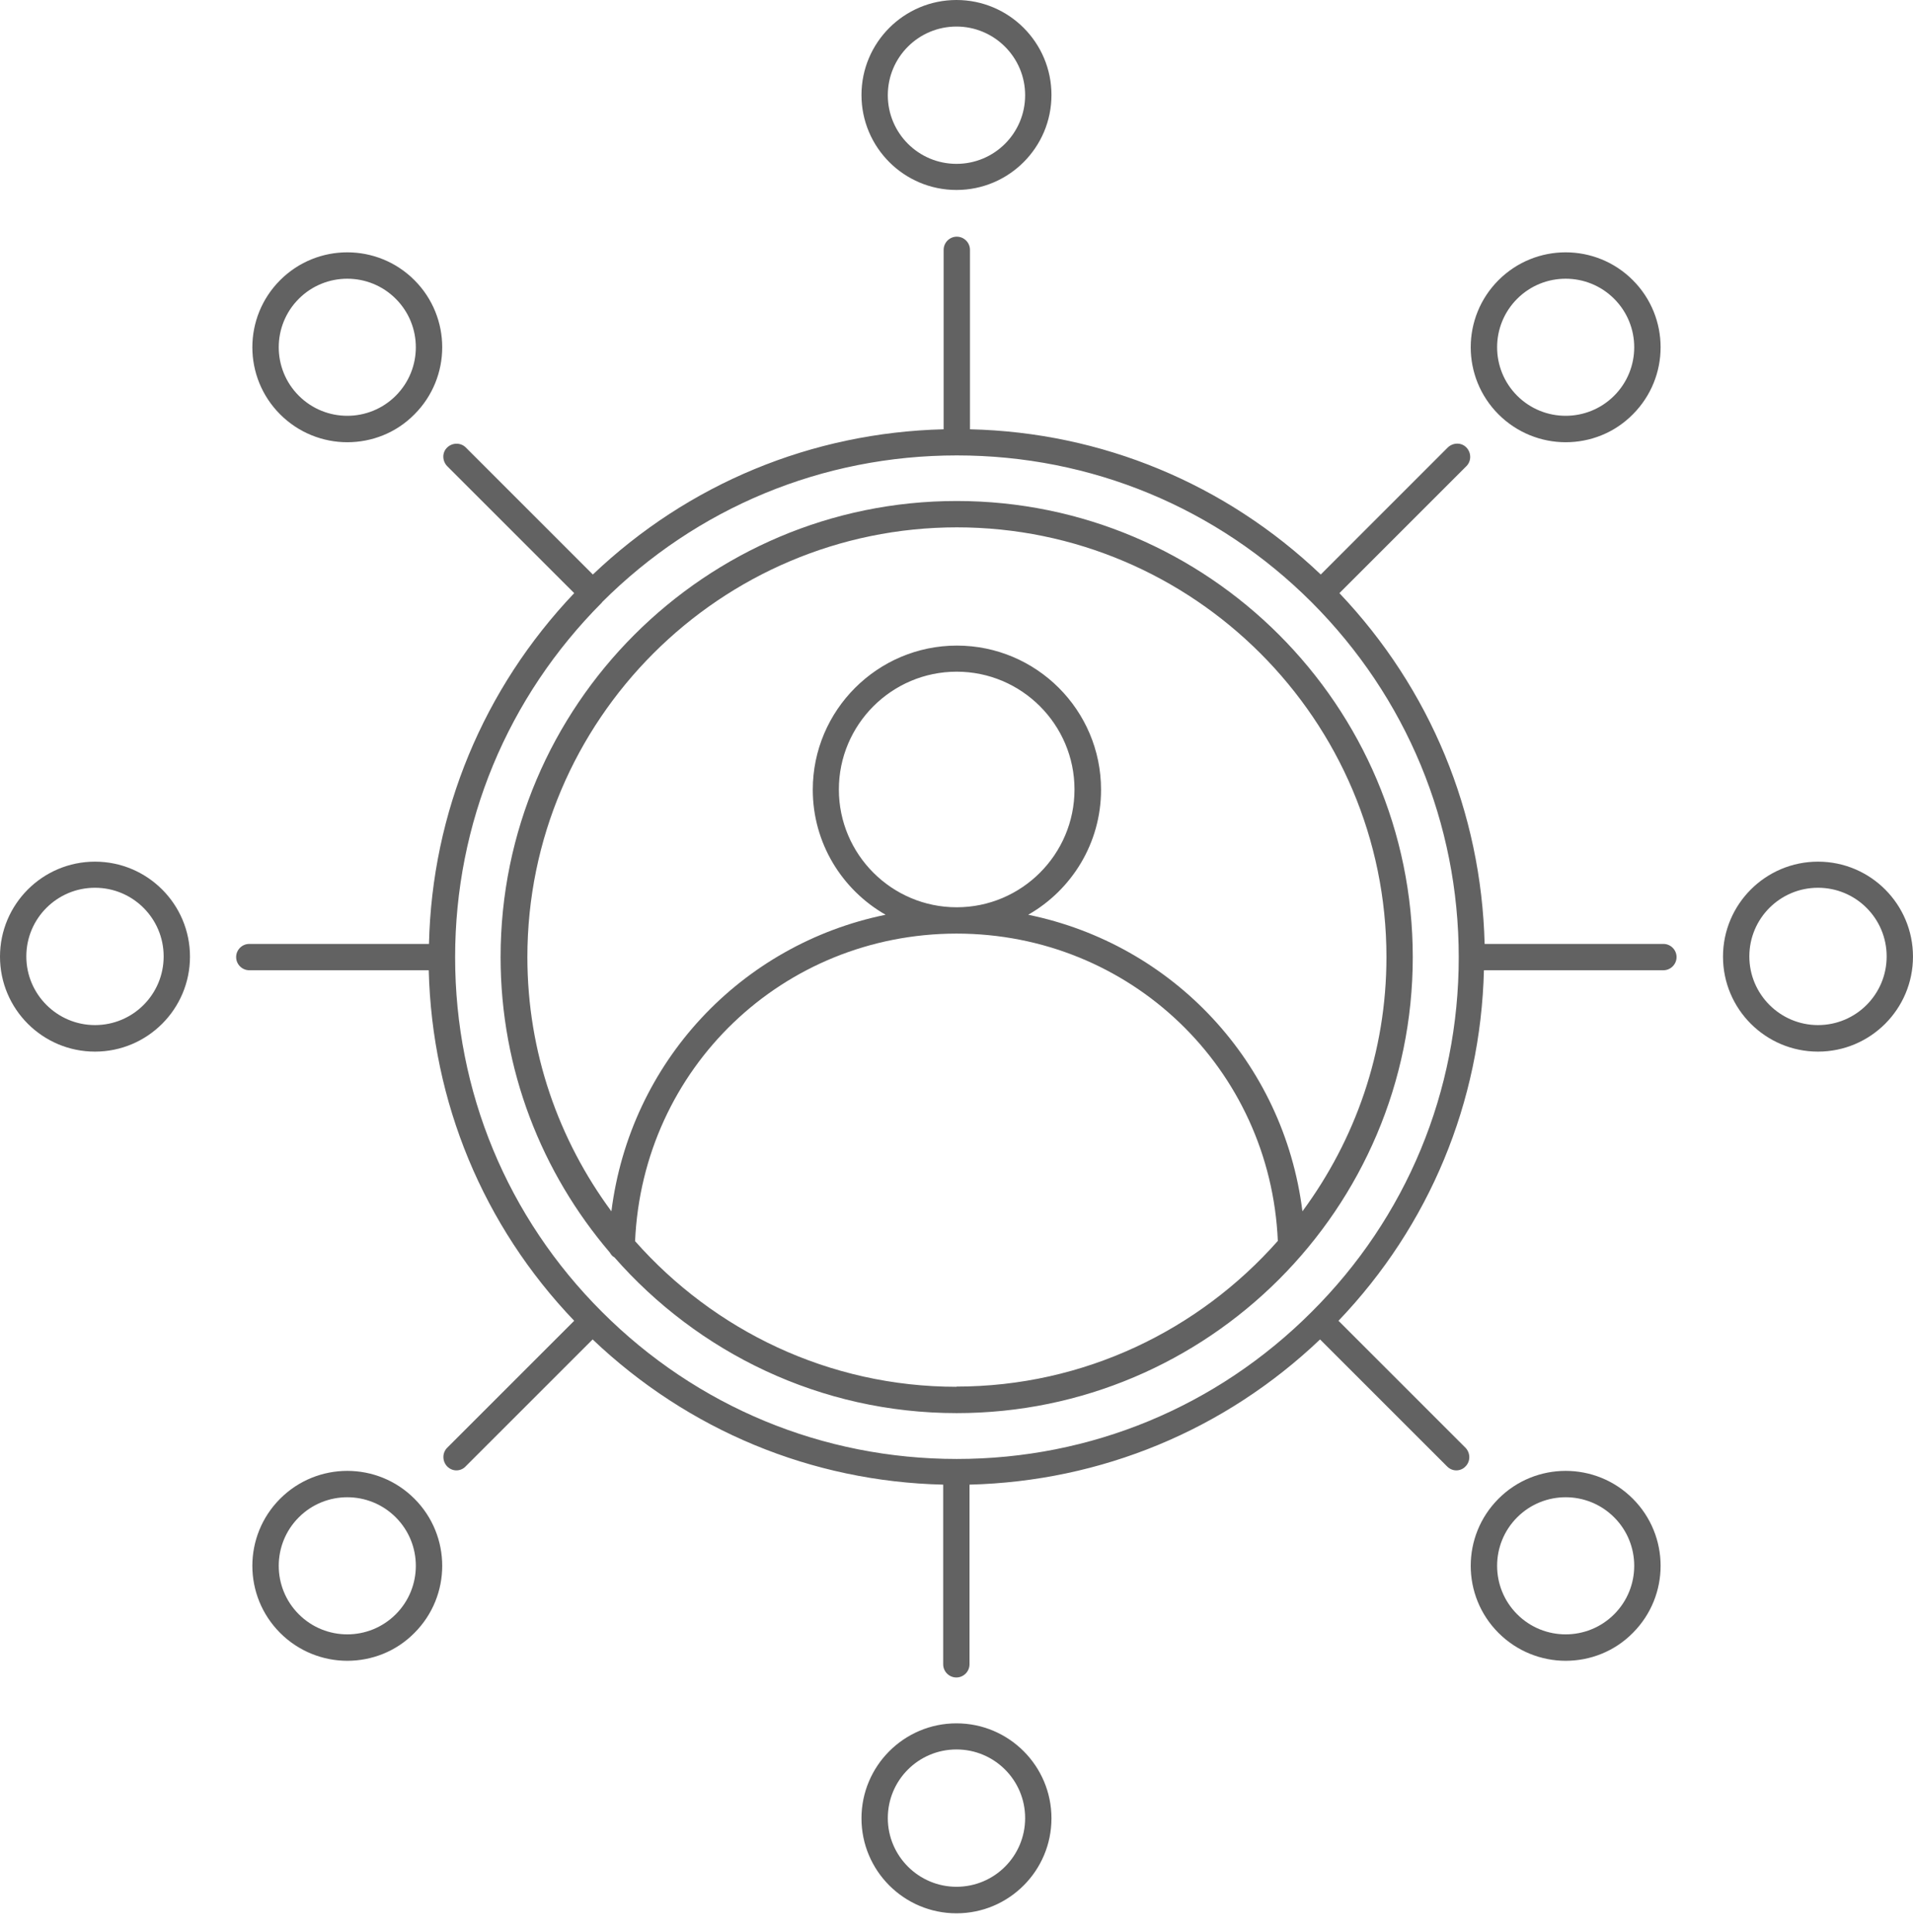 <svg width="100" height="101" viewBox="0 0 100 101" fill="none" xmlns="http://www.w3.org/2000/svg">
<path d="M32.109 65.721C36.478 70.709 42.878 73.874 50.01 73.874C63.151 73.874 73.851 63.176 73.851 50.033C73.851 36.89 63.152 26.191 50.01 26.191C36.867 26.191 26.168 36.89 26.168 50.033C26.168 55.927 28.324 61.317 31.879 65.48C31.936 65.583 32.005 65.664 32.097 65.721H32.109ZM50.01 72.498C43.312 72.498 37.315 69.54 33.198 64.884C33.599 55.847 40.916 48.818 49.998 48.806C59.08 48.806 66.408 55.859 66.797 64.872C62.68 69.528 56.671 72.487 49.986 72.487L50.01 72.498ZM50.01 47.43C46.615 47.43 43.851 44.667 43.851 41.272C43.851 37.878 46.615 35.114 50.01 35.114C53.404 35.114 56.168 37.878 56.168 41.272C56.168 44.667 53.404 47.43 50.01 47.43ZM50.01 27.568C62.395 27.568 72.475 37.649 72.475 50.034C72.475 55.011 70.835 59.598 68.083 63.325C67.108 55.527 61.306 49.37 53.748 47.821C56.019 46.525 57.556 44.083 57.556 41.285C57.556 37.122 54.173 33.75 50.021 33.75C45.87 33.75 42.487 37.133 42.487 41.285C42.487 44.083 44.024 46.525 46.294 47.821C38.737 49.369 32.946 55.516 31.96 63.325C29.208 59.598 27.568 55.011 27.568 50.034C27.568 37.649 37.648 27.568 50.033 27.568H50.01Z" fill="#626262"/>
<path d="M86.988 49.346H77.607C77.435 42.465 74.763 36.008 70.016 31.008L76.655 24.369C76.919 24.105 76.919 23.669 76.655 23.394C76.391 23.119 75.956 23.13 75.68 23.394L69.041 30.034C64.052 25.286 57.596 22.603 50.704 22.442V13.062C50.704 12.683 50.394 12.373 50.016 12.373C49.637 12.373 49.328 12.683 49.328 13.062V22.442C42.436 22.614 35.979 25.286 30.991 30.034L24.351 23.394C24.087 23.13 23.651 23.13 23.376 23.394C23.101 23.658 23.112 24.093 23.376 24.369L30.016 31.008C25.268 36.008 22.585 42.465 22.424 49.346H13.032C12.653 49.346 12.344 49.655 12.344 50.033C12.344 50.412 12.653 50.722 13.032 50.722H22.412C22.584 57.614 25.256 64.07 30.015 69.047L23.376 75.686C23.112 75.95 23.112 76.386 23.376 76.661C23.513 76.799 23.685 76.868 23.857 76.868C24.029 76.868 24.213 76.799 24.339 76.661L30.979 70.022C35.967 74.769 42.423 77.453 49.304 77.613V87.005C49.304 87.384 49.613 87.694 49.992 87.694C50.37 87.694 50.68 87.384 50.68 87.005V77.613C57.56 77.441 64.017 74.769 69.005 70.022L75.645 76.661C75.782 76.799 75.954 76.868 76.126 76.868C76.298 76.868 76.482 76.799 76.608 76.661C76.872 76.397 76.872 75.962 76.608 75.686L69.968 69.047C74.727 64.07 77.399 57.614 77.571 50.722H86.952C87.33 50.722 87.64 50.412 87.64 50.033C87.64 49.655 87.33 49.346 86.952 49.346H86.988ZM31.462 31.491C36.416 26.537 42.998 23.808 50.016 23.808C57.034 23.808 63.617 26.537 68.571 31.491C73.525 36.456 76.254 43.039 76.254 50.045C76.254 57.052 73.525 63.646 68.559 68.588C63.605 73.542 57.023 76.271 50.017 76.271C43.01 76.271 36.428 73.542 31.474 68.588C26.52 63.645 23.791 57.064 23.791 50.045C23.791 43.027 26.52 36.457 31.474 31.491H31.462Z" fill="#626262"/>
<path d="M49.999 9.931C52.739 9.931 54.964 7.706 54.964 4.965C54.964 2.225 52.739 0 49.999 0C47.258 0 45.033 2.225 45.033 4.965C45.033 7.706 47.258 9.931 49.999 9.931ZM49.999 1.388C51.971 1.388 53.588 2.993 53.588 4.977C53.588 6.961 51.983 8.566 49.999 8.566C48.015 8.566 46.409 6.961 46.409 4.977C46.409 2.993 48.015 1.388 49.999 1.388Z" fill="#626262"/>
<path d="M49.999 90.092C47.258 90.092 45.033 92.317 45.033 95.058C45.033 97.799 47.258 100.023 49.999 100.023C52.739 100.023 54.964 97.799 54.964 95.058C54.964 92.317 52.739 90.092 49.999 90.092ZM49.999 98.636C48.026 98.636 46.409 97.03 46.409 95.046C46.409 93.062 48.015 91.457 49.999 91.457C51.983 91.457 53.588 93.062 53.588 95.046C53.588 97.03 51.983 98.636 49.999 98.636Z" fill="#626262"/>
<path d="M95.034 45.045C92.293 45.045 90.068 47.27 90.068 50.011C90.068 52.752 92.293 54.976 95.034 54.976C97.775 54.976 99.999 52.752 99.999 50.011C99.999 47.27 97.775 45.045 95.034 45.045ZM95.034 53.589C93.061 53.589 91.445 51.983 91.445 49.999C91.445 48.016 93.05 46.41 95.034 46.41C97.018 46.41 98.623 48.016 98.623 49.999C98.623 51.983 97.018 53.589 95.034 53.589Z" fill="#626262"/>
<path d="M4.965 45.045C2.225 45.045 0 47.27 0 50.011C0 52.752 2.225 54.976 4.965 54.976C7.706 54.976 9.931 52.752 9.931 50.011C9.931 47.27 7.706 45.045 4.965 45.045ZM4.965 53.589C2.993 53.589 1.376 51.983 1.376 49.999C1.376 48.016 2.982 46.41 4.965 46.41C6.949 46.41 8.555 48.016 8.555 49.999C8.555 51.983 6.949 53.589 4.965 53.589Z" fill="#626262"/>
<path d="M78.334 78.348C76.396 80.286 76.396 83.428 78.334 85.366C79.298 86.329 80.571 86.822 81.844 86.822C83.116 86.822 84.389 86.341 85.353 85.366C87.291 83.428 87.291 80.286 85.353 78.348C83.415 76.409 80.272 76.409 78.334 78.348ZM84.378 84.391C82.979 85.79 80.708 85.79 79.309 84.391C77.91 82.992 77.91 80.721 79.309 79.322C80.708 77.923 82.979 77.923 84.378 79.322C85.777 80.721 85.777 82.992 84.378 84.391Z" fill="#626262"/>
<path d="M18.154 23.119C19.427 23.119 20.7 22.638 21.663 21.663C23.601 19.725 23.601 16.583 21.663 14.645C19.725 12.707 16.583 12.707 14.645 14.645C12.707 16.583 12.707 19.725 14.645 21.663C15.608 22.626 16.881 23.119 18.154 23.119ZM15.62 15.62C17.019 14.221 19.289 14.221 20.688 15.62C22.087 17.019 22.087 19.289 20.688 20.688C19.289 22.087 17.019 22.087 15.62 20.688C14.221 19.289 14.221 17.019 15.62 15.62Z" fill="#626262"/>
<path d="M14.645 78.348C12.707 80.286 12.707 83.428 14.645 85.366C15.608 86.329 16.881 86.822 18.154 86.822C19.427 86.822 20.7 86.341 21.663 85.366C23.601 83.428 23.601 80.286 21.663 78.348C19.725 76.409 16.583 76.409 14.645 78.348ZM20.688 84.391C19.289 85.79 17.019 85.79 15.62 84.391C14.221 82.992 14.221 80.721 15.62 79.322C17.019 77.923 19.289 77.923 20.688 79.322C22.087 80.721 22.087 82.992 20.688 84.391Z" fill="#626262"/>
<path d="M81.844 23.119C83.116 23.119 84.389 22.638 85.353 21.663C87.291 19.725 87.291 16.583 85.353 14.645C83.415 12.707 80.272 12.707 78.334 14.645C76.396 16.583 76.396 19.725 78.334 21.663C79.298 22.626 80.571 23.119 81.844 23.119ZM79.309 15.62C80.708 14.221 82.979 14.221 84.378 15.62C85.777 17.019 85.777 19.289 84.378 20.688C82.979 22.087 80.708 22.087 79.309 20.688C77.91 19.289 77.91 17.019 79.309 15.62Z" fill="#626262"/>
</svg>
